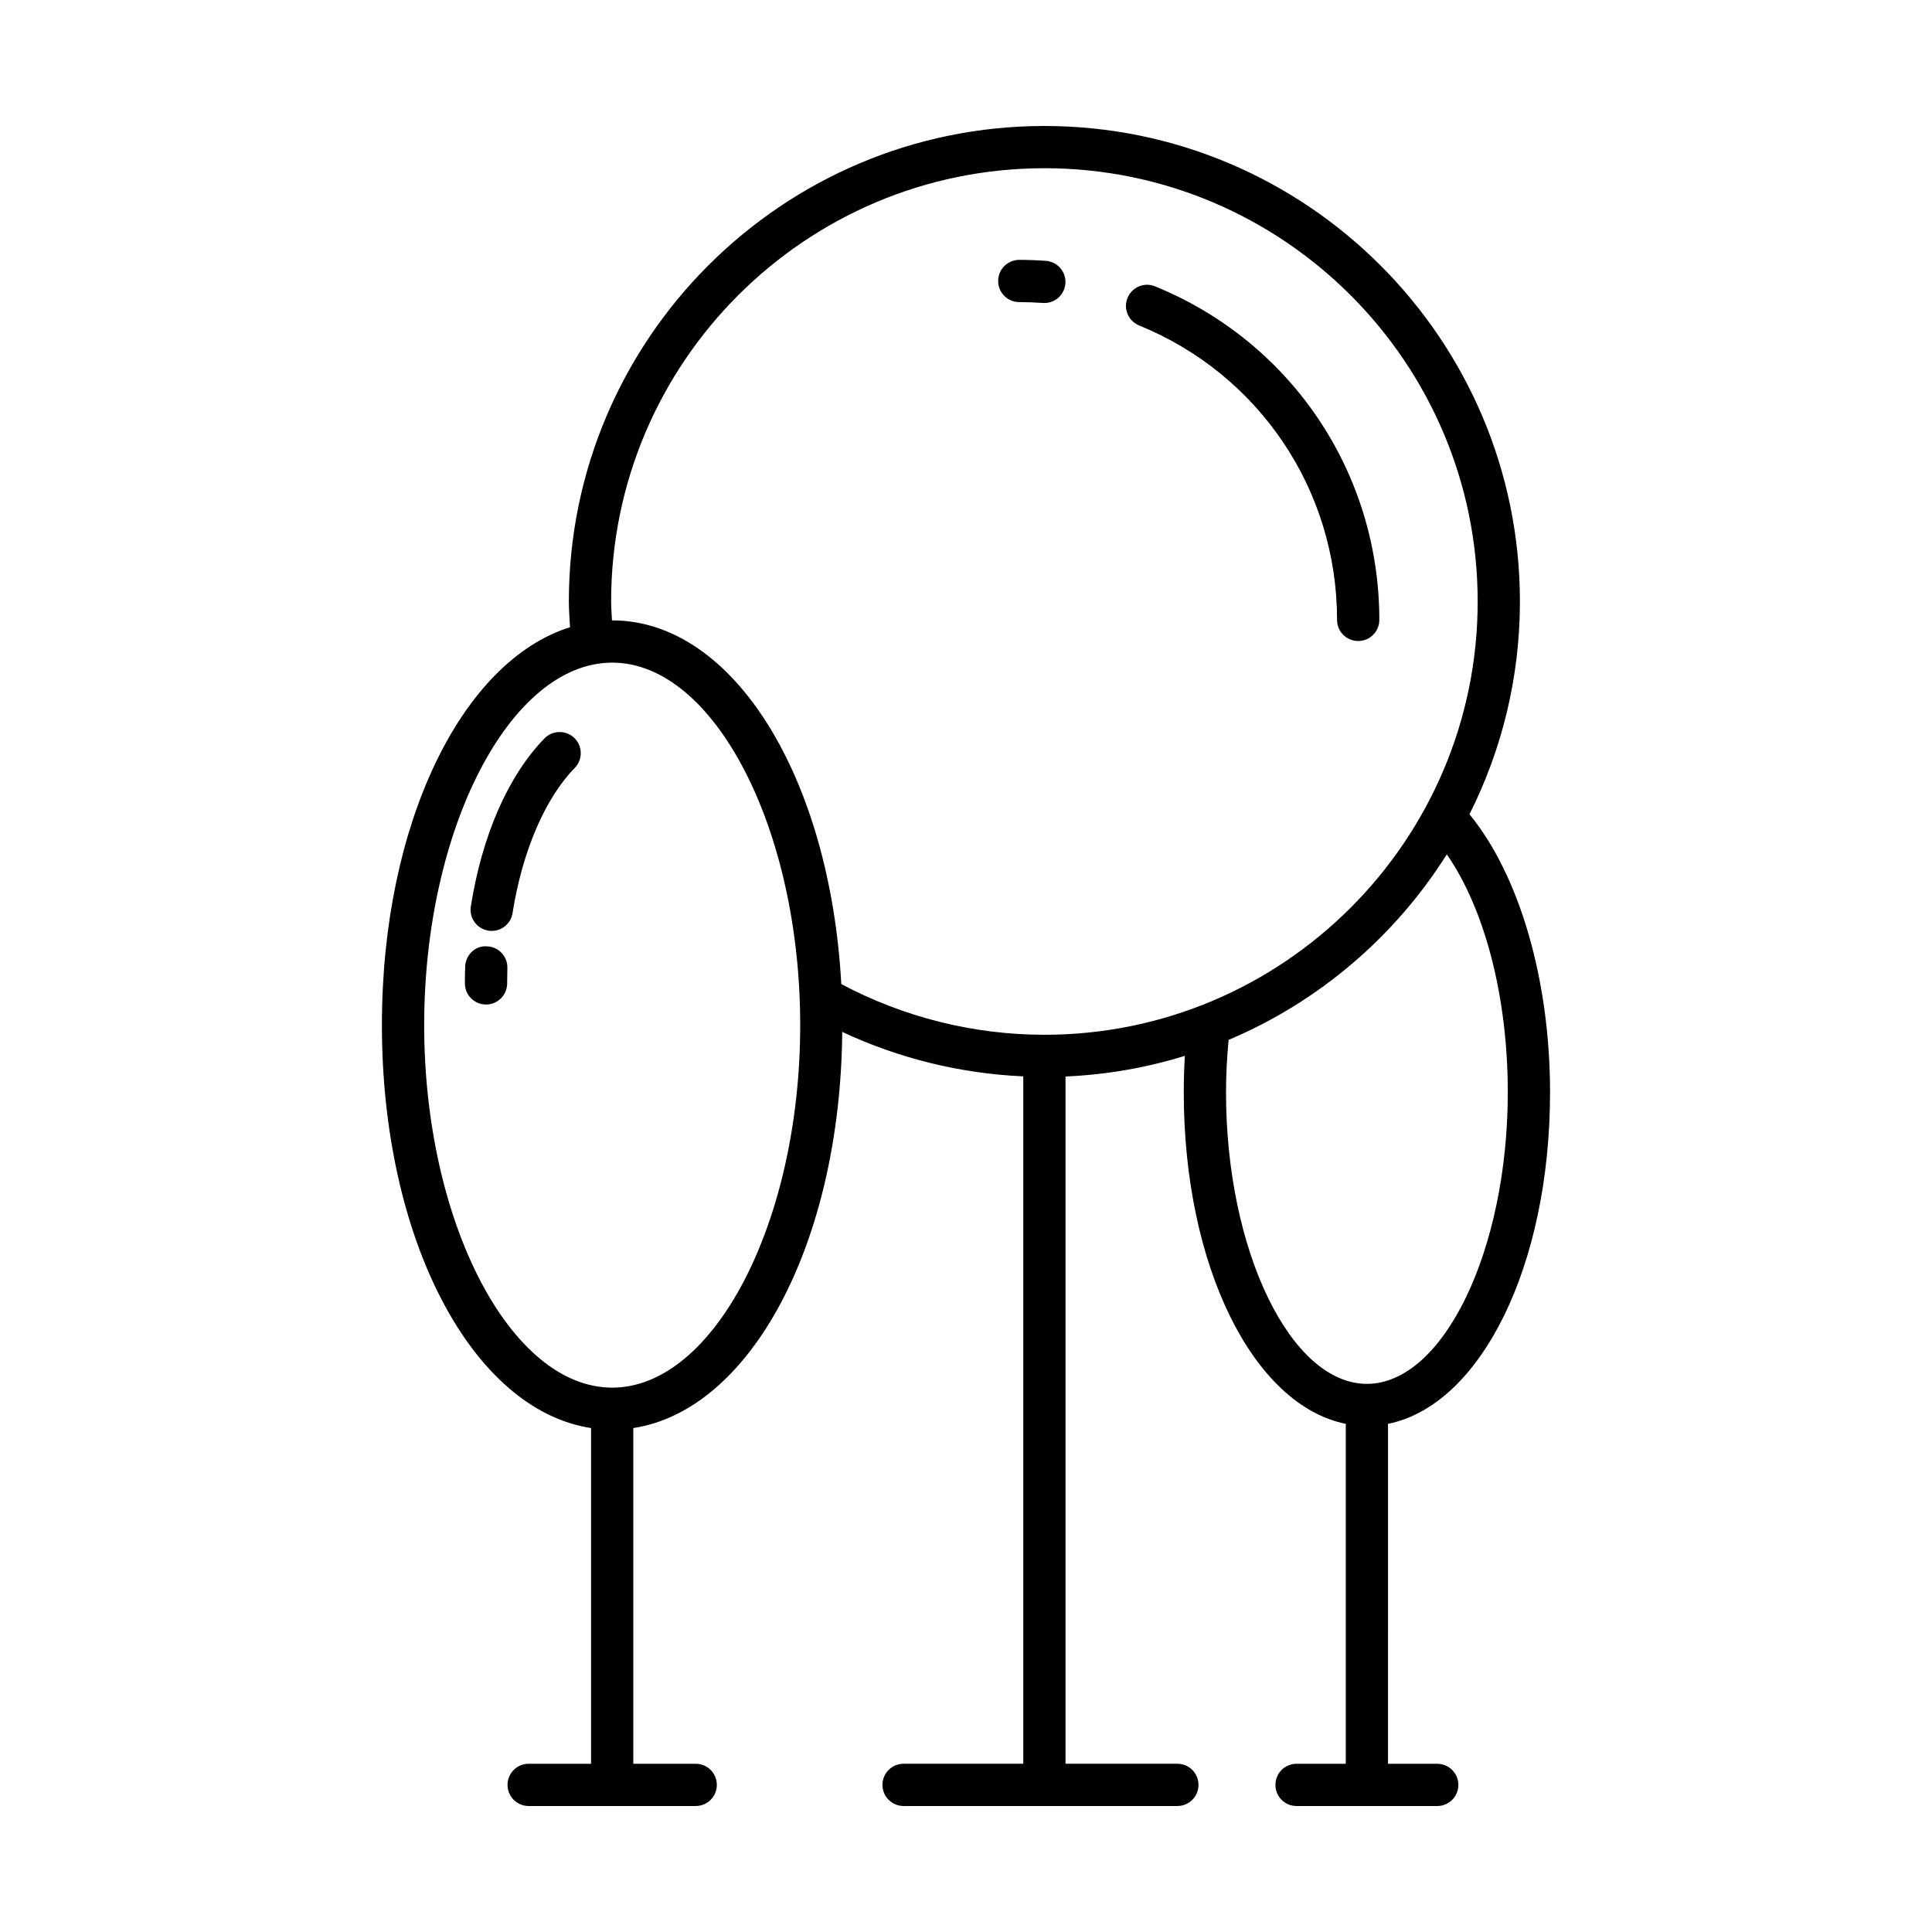 <?xml version="1.0" encoding="UTF-8"?>
<!-- Uploaded to: ICON Repo, www.iconrepo.com, Generator: ICON Repo Mixer Tools -->
<svg fill="#000000" width="800px" height="800px" version="1.1" viewBox="144 144 512 512" xmlns="http://www.w3.org/2000/svg">
 <g>
  <path d="m245.21 415.67c0 56.816 23.93 101.95 55.426 106.78v88.965h-16.535c-3.094 0-5.598 2.504-5.598 5.598s2.504 5.598 5.598 5.598h44.27c3.094 0 5.598-2.504 5.598-5.598s-2.504-5.598-5.598-5.598h-16.535l-0.004-88.965c31.156-4.773 54.871-49.027 55.371-104.99 15 7.039 31.336 11.043 47.977 11.785v182.17h-31.723c-3.094 0-5.598 2.504-5.598 5.598s2.504 5.598 5.598 5.598h72.559c3.094 0 5.598-2.504 5.598-5.598s-2.504-5.598-5.598-5.598h-29.641v-182.13c10.961-0.48 21.562-2.356 31.625-5.473-0.188 3.199-0.289 6.43-0.289 9.676 0 46.133 18.457 82.926 42.934 87.844v90.086h-13.043c-3.094 0-5.598 2.504-5.598 5.598s2.504 5.598 5.598 5.598h37.281c3.094 0 5.598-2.504 5.598-5.598s-2.504-5.598-5.598-5.598h-13.043l0.004-90.086c24.477-4.918 42.934-41.711 42.934-87.844 0-29.832-8.109-57.559-21.352-73.695 8.535-16.98 13.367-36.125 13.367-56.387 0-69.488-56.531-126.02-126.02-126.02-69.48 0-126.02 56.539-126.02 126.02 0 2.277 0.188 4.539 0.309 6.812-28.695 8.992-49.852 52.043-49.852 105.45zm298.37 17.816c0 41.875-17.102 77.25-37.336 77.25-20.238 0-37.336-35.375-37.336-77.25 0-4.699 0.266-9.344 0.68-13.902 23.941-10.098 44.113-27.402 57.836-49.164 10.078 14.539 16.156 37.816 16.156 63.066zm-122.8-244.91c63.316 0 114.82 51.512 114.82 114.83s-51.508 114.82-114.82 114.82c-18.809 0-37.336-4.672-53.828-13.434-3.008-54.852-28.594-96.387-60.715-96.387-0.02 0-0.039 0.004-0.055 0.004-0.074-1.672-0.227-3.332-0.227-5.008 0-63.309 51.512-114.82 114.82-114.82zm-114.54 131.03c27.004 0 49.824 43.992 49.824 96.066s-22.816 96.066-49.824 96.066c-27.012 0-49.828-43.992-49.828-96.066s22.82-96.066 49.828-96.066z"/>
  <path d="m272.8 410.21c3.094 0 5.598-2.504 5.598-5.598 0-1.355 0.023-2.711 0.059-4.051 0.098-3.09-2.328-5.676-5.418-5.766-3.125-0.258-5.676 2.328-5.766 5.418-0.051 1.461-0.07 2.926-0.07 4.402 0 3.09 2.504 5.594 5.598 5.594z"/>
  <path d="m273.43 390.63c0.297 0.051 0.59 0.07 0.879 0.07 2.707 0 5.09-1.969 5.519-4.723 2.586-16.352 8.594-30.379 16.492-38.48 2.152-2.219 2.109-5.762-0.105-7.922-2.219-2.137-5.758-2.109-7.922 0.105-9.609 9.871-16.543 25.688-19.523 44.547-0.48 3.059 1.609 5.922 4.66 6.402z"/>
  <path d="m414.12 224.06c2.098 0 4.184 0.078 6.238 0.223 0.137 0.012 0.273 0.016 0.41 0.016 2.91 0 5.363-2.246 5.574-5.191 0.223-3.082-2.094-5.766-5.176-5.984-2.328-0.168-4.676-0.258-7.047-0.258-3.094 0-5.598 2.504-5.598 5.598s2.504 5.598 5.598 5.598z"/>
  <path d="m445.88 230.25c31.867 12.988 52.457 43.613 52.457 78.027 0 3.094 2.504 5.598 5.598 5.598s5.598-2.504 5.598-5.598c0-38.984-23.328-73.68-59.434-88.391-2.848-1.18-6.129 0.203-7.293 3.074-1.168 2.856 0.211 6.125 3.074 7.289z"/>
 </g>
</svg>